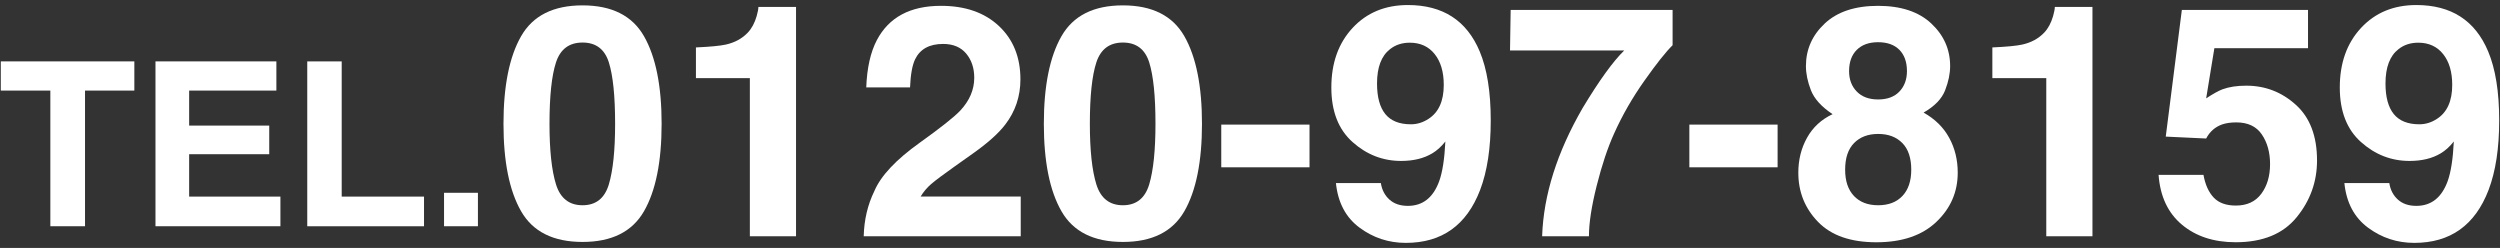 <?xml version="1.0" encoding="utf-8"?>
<!-- Generator: Adobe Illustrator 17.0.0, SVG Export Plug-In . SVG Version: 6.00 Build 0)  -->
<!DOCTYPE svg PUBLIC "-//W3C//DTD SVG 1.1//EN" "http://www.w3.org/Graphics/SVG/1.1/DTD/svg11.dtd">
<svg version="1.1" id="レイヤー_1" xmlns="http://www.w3.org/2000/svg" xmlns:xlink="http://www.w3.org/1999/xlink" x="0px"
	 y="0px" width="242px" height="24px" viewBox="0 0 242 24" enable-background="new 0 0 242 24" xml:space="preserve">
<rect x="0" y="0" width="242" height="24" fill="#333333" stroke="none"/>
<g id="XMLID_791_">
	<path id="XMLID_856_" fill="#FFFFFF" d="M13.005,5.942v2.826H8.23V21.9H4.874V8.768H0.078V5.942H13.005z"/>
	<path id="XMLID_2070_" fill="#FFFFFF" d="M26.754,8.768H18.31v3.389h7.752v2.771H18.31v4.103h8.834V21.9H15.051V5.942h11.703V8.768
		z"/>
	<path id="XMLID_2193_" fill="#FFFFFF" d="M29.742,5.942h3.335V19.03h7.968V21.9H29.742V5.942z"/>
	<path id="XMLID_2250_" fill="#FFFFFF" d="M42.983,18.662h3.28V21.9h-3.28V18.662z"/>
	<path id="XMLID_2256_" fill="#FFFFFF" d="M62.338,3.504c1.138,1.99,1.707,4.817,1.707,8.48c0,3.664-0.569,6.486-1.707,8.466
		c-1.139,1.979-3.121,2.97-5.947,2.97c-2.827,0-4.81-0.99-5.947-2.97s-1.707-4.802-1.707-8.466c0-3.663,0.569-6.49,1.707-8.48
		s3.12-2.984,5.947-2.984C59.217,0.52,61.199,1.514,62.338,3.504z M53.818,17.84c0.419,1.353,1.276,2.028,2.572,2.028
		s2.146-0.676,2.549-2.028c0.403-1.352,0.604-3.304,0.604-5.855c0-2.674-0.201-4.653-0.604-5.939
		c-0.403-1.285-1.253-1.928-2.549-1.928s-2.153,0.643-2.572,1.928c-0.418,1.286-0.627,3.266-0.627,5.939
		C53.191,14.536,53.4,16.488,53.818,17.84z"/>
	<path id="XMLID_2271_" fill="#FFFFFF" d="M67.366,7.561v-2.97c1.374-0.062,2.336-0.153,2.886-0.275
		c0.875-0.194,1.588-0.581,2.138-1.163c0.377-0.398,0.662-0.929,0.855-1.592c0.111-0.398,0.168-0.694,0.168-0.889h3.643v22.197
		h-4.47V7.561H67.366z"/>
	<path id="XMLID_2361_" fill="#FFFFFF" d="M84.633,18.506c0.623-1.479,2.093-3.047,4.409-4.699c2.011-1.439,3.312-2.47,3.903-3.092
		c0.908-0.971,1.362-2.031,1.362-3.185c0-0.938-0.26-1.72-0.78-2.343c-0.521-0.622-1.266-0.934-2.235-0.934
		c-1.326,0-2.229,0.496-2.709,1.485c-0.275,0.571-0.439,1.479-0.49,2.725h-4.24c0.071-1.888,0.414-3.413,1.026-4.577
		c1.165-2.215,3.233-3.322,6.206-3.322c2.35,0,4.22,0.651,5.608,1.952c1.39,1.302,2.084,3.023,2.084,5.167
		c0,1.643-0.49,3.102-1.472,4.377c-0.645,0.848-1.702,1.791-3.175,2.832l-1.749,1.24c-1.094,0.775-1.843,1.338-2.245,1.684
		c-0.403,0.348-0.743,0.75-1.019,1.21h9.69v3.843H83.607C83.648,21.278,83.99,19.822,84.633,18.506z"/>
	<path id="XMLID_8838_" fill="#FFFFFF" d="M114.645,3.504c1.138,1.99,1.707,4.817,1.707,8.48c0,3.664-0.569,6.486-1.707,8.466
		c-1.139,1.979-3.121,2.97-5.947,2.97c-2.827,0-4.81-0.99-5.947-2.97s-1.707-4.802-1.707-8.466c0-3.663,0.569-6.49,1.707-8.48
		s3.12-2.984,5.947-2.984C111.523,0.52,113.506,1.514,114.645,3.504z M106.125,17.84c0.419,1.353,1.276,2.028,2.572,2.028
		s2.146-0.676,2.549-2.028c0.403-1.352,0.604-3.304,0.604-5.855c0-2.674-0.201-4.653-0.604-5.939
		c-0.403-1.285-1.253-1.928-2.549-1.928s-2.153,0.643-2.572,1.928c-0.418,1.286-0.627,3.266-0.627,5.939
		C105.498,14.536,105.707,16.488,106.125,17.84z"/>
	<path id="XMLID_8841_" fill="#FFFFFF" d="M118.219,12.061h8.542v4.134h-8.542V12.061z"/>
	<path id="XMLID_8843_" fill="#FFFFFF" d="M130.933,2.701c1.372-1.475,3.155-2.213,5.35-2.213c3.378,0,5.694,1.495,6.95,4.485
		c0.714,1.694,1.071,3.925,1.071,6.689c0,2.685-0.342,4.925-1.025,6.72c-1.307,3.42-3.705,5.129-7.195,5.129
		c-1.663,0-3.158-0.492-4.485-1.478c-1.326-0.984-2.087-2.421-2.28-4.31h4.348c0.102,0.654,0.377,1.185,0.826,1.593
		s1.046,0.612,1.791,0.612c1.439,0,2.449-0.797,3.031-2.389c0.316-0.877,0.515-2.158,0.597-3.842
		c-0.397,0.5-0.821,0.883-1.271,1.148c-0.816,0.49-1.821,0.734-3.016,0.734c-1.766,0-3.332-0.609-4.699-1.829
		c-1.368-1.22-2.052-2.978-2.052-5.274C128.873,6.102,129.56,4.176,130.933,2.701z M138.272,11.51
		c0.989-0.633,1.484-1.729,1.484-3.291c0-1.255-0.293-2.25-0.88-2.984c-0.587-0.735-1.391-1.103-2.411-1.103
		c-0.745,0-1.383,0.209-1.913,0.628c-0.837,0.652-1.256,1.76-1.256,3.321c0,1.316,0.269,2.304,0.804,2.962
		c0.536,0.658,1.36,0.988,2.473,0.988C137.175,12.031,137.741,11.858,138.272,11.51z"/>
	<path id="XMLID_8846_" fill="#FFFFFF" d="M161.907,4.377c-0.654,0.643-1.564,1.789-2.729,3.437
		c-1.166,1.647-2.143,3.351-2.93,5.104c-0.624,1.379-1.186,3.062-1.687,5.053c-0.501,1.989-0.752,3.623-0.752,4.898h-4.531
		c0.133-3.98,1.44-8.119,3.922-12.415c1.604-2.663,2.947-4.521,4.029-5.572h-11.059l0.062-3.919h15.675V4.377z"/>
	<path id="XMLID_8848_" fill="#FFFFFF" d="M163.53,12.061h8.542v4.134h-8.542V12.061z"/>
	<path id="XMLID_8850_" fill="#FFFFFF" d="M174.922,13.332c0.562-1.011,1.387-1.771,2.472-2.281
		c-1.075-0.714-1.774-1.487-2.098-2.318c-0.322-0.832-0.483-1.61-0.483-2.335c0-1.612,0.608-2.987,1.825-4.126
		c1.217-1.137,2.936-1.707,5.155-1.707c2.219,0,3.938,0.57,5.154,1.707c1.217,1.139,1.826,2.514,1.826,4.126
		c0,0.725-0.161,1.503-0.482,2.335c-0.321,0.831-1.018,1.553-2.09,2.166c1.098,0.611,1.923,1.423,2.477,2.434
		c0.554,1.01,0.83,2.138,0.83,3.383c0,1.867-0.692,3.457-2.076,4.769s-3.317,1.967-5.8,1.967s-4.362-0.655-5.639-1.967
		c-1.277-1.312-1.916-2.901-1.916-4.769C174.077,15.47,174.359,14.342,174.922,13.332z M179.458,18.965
		c0.566,0.603,1.35,0.903,2.35,0.903c1.001,0,1.784-0.301,2.351-0.903c0.566-0.602,0.85-1.449,0.85-2.541
		c0-1.133-0.289-1.992-0.865-2.579c-0.577-0.587-1.354-0.88-2.335-0.88c-0.979,0-1.758,0.293-2.334,0.88
		c-0.577,0.587-0.865,1.446-0.865,2.579C178.608,17.516,178.892,18.363,179.458,18.965z M179.735,8.861
		c0.497,0.512,1.185,0.766,2.065,0.766c0.89,0,1.578-0.254,2.064-0.766c0.485-0.51,0.729-1.168,0.729-1.975
		c0-0.877-0.243-1.563-0.729-2.059c-0.486-0.494-1.175-0.742-2.064-0.742c-0.881,0-1.568,0.248-2.065,0.742
		c-0.496,0.495-0.744,1.182-0.744,2.059C178.991,7.694,179.239,8.352,179.735,8.861z"/>
	<path id="XMLID_8854_" fill="#FFFFFF" d="M192.86,7.561v-2.97c1.374-0.062,2.336-0.153,2.886-0.275
		c0.875-0.194,1.588-0.581,2.138-1.163c0.377-0.398,0.662-0.929,0.855-1.592c0.111-0.398,0.168-0.694,0.168-0.889h3.643v22.197
		h-4.47V7.561H192.86z"/>
	<path id="XMLID_8856_" fill="#FFFFFF" d="M213.296,16.93c0.173,0.949,0.504,1.682,0.993,2.196c0.488,0.515,1.201,0.772,2.138,0.772
		c1.079,0,1.901-0.379,2.467-1.141c0.564-0.76,0.848-1.717,0.848-2.869c0-1.133-0.266-2.09-0.795-2.871
		c-0.529-0.78-1.354-1.17-2.474-1.17c-0.529,0-0.987,0.066-1.374,0.198c-0.683,0.245-1.197,0.699-1.543,1.362l-3.911-0.184
		l1.558-12.262h12.213v3.705h-9.065l-0.794,4.852c0.673-0.438,1.197-0.729,1.574-0.872c0.632-0.234,1.401-0.353,2.309-0.353
		c1.834,0,3.435,0.618,4.8,1.854c1.366,1.234,2.049,3.03,2.049,5.388c0,2.052-0.657,3.884-1.973,5.495
		c-1.315,1.613-3.283,2.419-5.903,2.419c-2.11,0-3.844-0.566-5.199-1.699c-1.356-1.133-2.11-2.739-2.264-4.821H213.296z"/>
	<path id="XMLID_8858_" fill="#FFFFFF" d="M228.551,2.701c1.372-1.475,3.155-2.213,5.35-2.213c3.378,0,5.694,1.495,6.95,4.485
		c0.714,1.694,1.071,3.925,1.071,6.689c0,2.685-0.342,4.925-1.025,6.72c-1.307,3.42-3.705,5.129-7.195,5.129
		c-1.663,0-3.158-0.492-4.485-1.478c-1.326-0.984-2.087-2.421-2.28-4.31h4.348c0.102,0.654,0.377,1.185,0.826,1.593
		s1.046,0.612,1.791,0.612c1.439,0,2.449-0.797,3.031-2.389c0.316-0.877,0.515-2.158,0.597-3.842
		c-0.397,0.5-0.821,0.883-1.271,1.148c-0.816,0.49-1.821,0.734-3.016,0.734c-1.766,0-3.332-0.609-4.699-1.829
		c-1.368-1.22-2.052-2.978-2.052-5.274C226.491,6.102,227.178,4.176,228.551,2.701z M235.891,11.51
		c0.989-0.633,1.484-1.729,1.484-3.291c0-1.255-0.293-2.25-0.88-2.984c-0.587-0.735-1.391-1.103-2.411-1.103
		c-0.745,0-1.383,0.209-1.913,0.628c-0.837,0.652-1.256,1.76-1.256,3.321c0,1.316,0.269,2.304,0.804,2.962
		c0.536,0.658,1.36,0.988,2.473,0.988C234.793,12.031,235.359,11.858,235.891,11.51z"/>
</g>
</svg>
